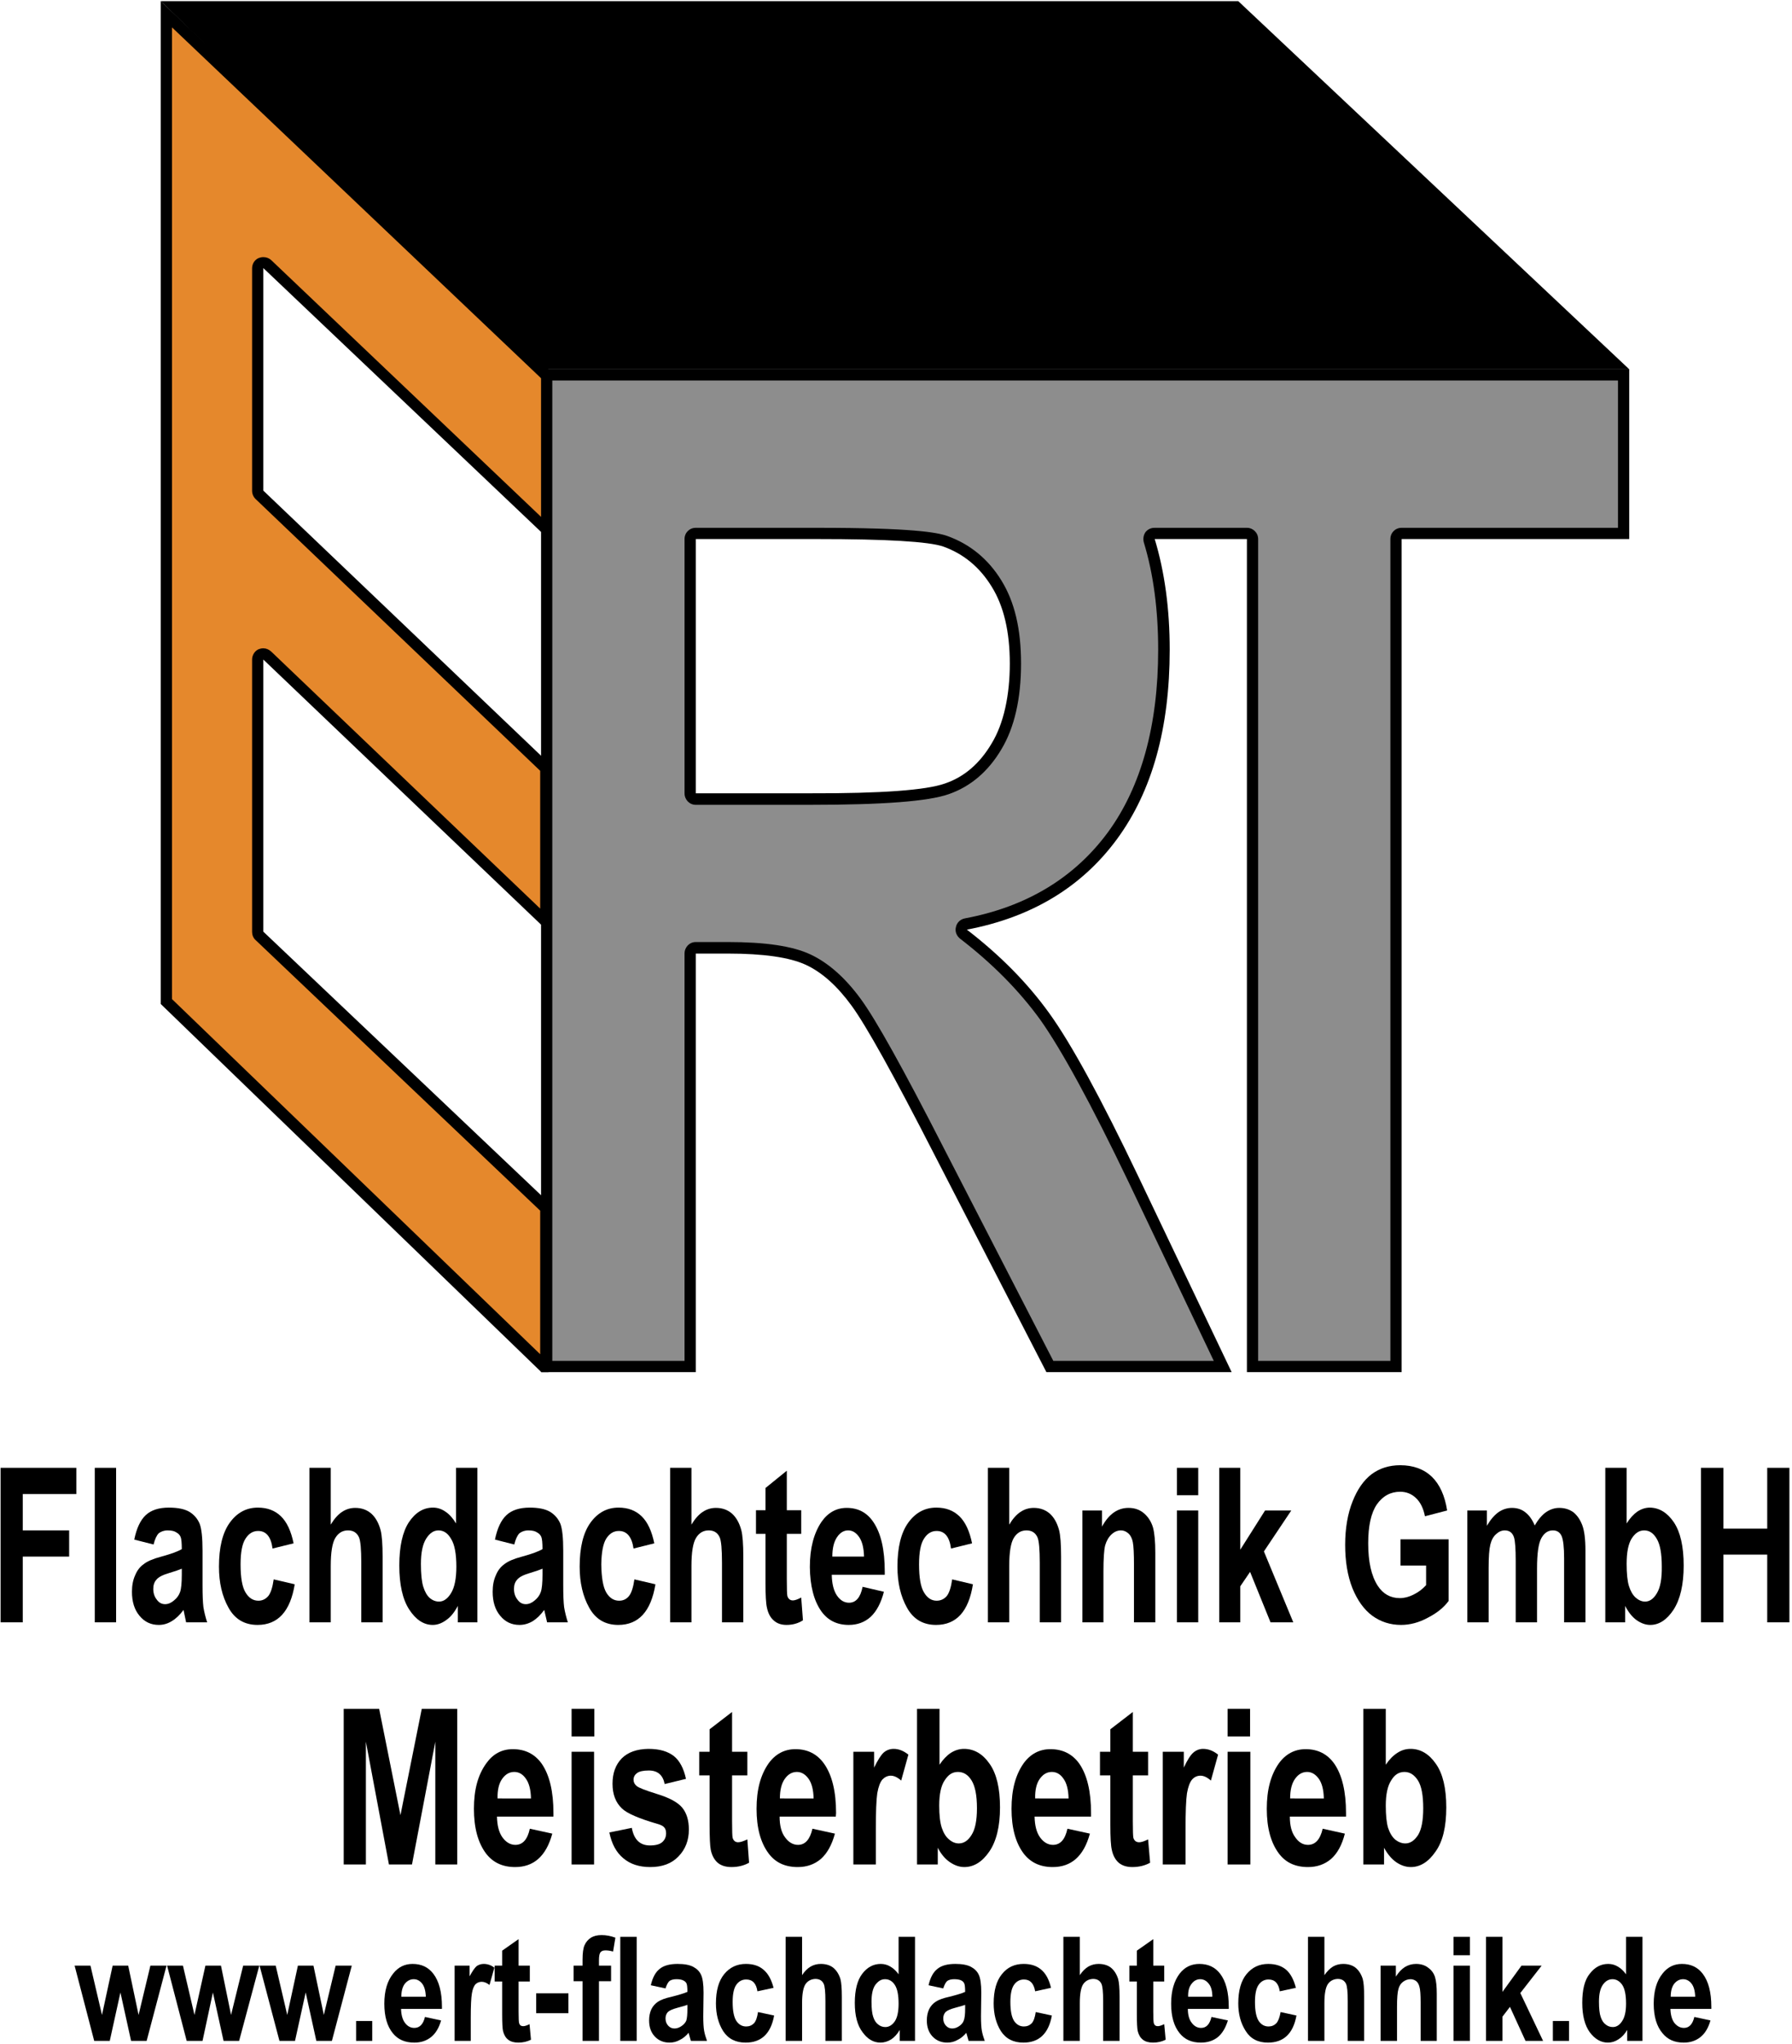 <svg version="1.2" xmlns="http://www.w3.org/2000/svg" viewBox="0 0 622 709" width="622" height="709"><style>.a{fill:#e5882c}.b{fill:#8d8d8d}</style><path class="a" d="m57.8 347.4v-342.5l130.6 124.1v53.4l-95.6-90.8c-0.4-0.3-0.9-0.5-1.4-0.5q-0.4 0-0.7 0.2c-0.8 0.3-1.2 1-1.2 1.8v77.1c0 0.5 0.2 1 0.6 1.4l99.4 95v53.2l-96.7-92.4c-0.4-0.4-0.9-0.6-1.4-0.6q-0.4 0-0.7 0.2c-0.8 0.3-1.2 1-1.2 1.8v94.4c0 0.6 0.2 1.1 0.6 1.4l98.3 93.4v53.4c0 0-130.6-124-130.6-124z"/><path  d="m55.8 0.4v347.9l132.1 127.7h2.5v-58.9l-99-93.9v-94.4l100.1 95.5v-58.6l-100.1-95.5v-77.2l99 94v-58.9zm3.9 9.1l128.2 121.8v48.1l-93.8-89.2c-0.8-0.7-1.7-1-2.7-1q-0.8 0-1.6 0.3c-1.4 0.6-2.3 2-2.3 3.6v77.1c0 1.1 0.4 2.1 1.2 2.9l98.8 94.3v47.8l-93.4-89.2c-0.8-0.7-1.7-1.1-2.7-1.1q-0.8 0-1.6 0.3c-1.4 0.6-2.3 2.1-2.3 3.6v94.5c0 1 0.4 2.1 1.2 2.8l98.8 93.9v49.8l-127.8-123.2z"/><path class="b" d="m434.7 474v-287c0-1.1-0.8-2-1.9-2h-32c-0.6 0-1.2 0.3-1.6 0.8-0.4 0.5-0.5 1.1-0.3 1.7 3.4 11.3 5.1 24.1 5.1 37.9 0 26.7-6 48.4-17.9 64.6-11.9 16.1-29 26.4-50.9 30.5-0.7 0.2-1.3 0.8-1.5 1.5-0.2 0.8 0.1 1.6 0.7 2 11.3 8.7 20.8 18.4 28.2 28.7 7.5 10.4 17.8 29.3 30.7 56.3l31.1 65h-60l-38.4-74.6c-14.2-27.7-23.6-44.6-28.8-51.6-5.2-7.1-10.8-12.1-16.7-14.9-5.9-2.7-15.1-4.1-27.9-4.1h-11.1c-1.1 0-2 0.9-2 2v143.2h-49.8v-343.9h373.9v54.9h-77.1c-1.1 0-2 0.9-2 2v287c0 0-49.8 0-49.8 0zm-193.2-289c-1.1 0-2 0.9-2 2v88.3c0 1 0.9 1.9 2 1.9h39.9c24.9 0 40.4-1.1 47.3-3.5 7.1-2.5 12.9-7.4 17.2-14.8 4.3-7.2 6.5-16.9 6.5-28.7 0-11.9-2.2-20.7-6.5-27.7-4.4-7.1-10.4-12.1-17.9-14.7-5.3-1.9-19.8-2.8-44.4-2.8h-42.1z"/><path  d="m565.5 128.1h-377.7v347.9h53.7v-145.2h11.1q18.6 0 27.1 3.9 8.4 3.9 15.9 14.2 7.6 10.4 28.6 51.4l39 75.7h64.3l-32.4-67.9q-19.5-40.8-30.9-56.6-11.3-15.7-28.6-29 33.7-6.4 52.1-31.4 18.3-24.9 18.3-65.7 0-21.2-5.2-38.4h32v289h53.7v-289h79c0 0 0-58.9 0-58.9zm-3.9 3.9v51.1h-75.1c-2.2 0-3.9 1.7-3.9 3.9v285.1h-45.9v-285.1c0-2.2-1.8-3.9-3.9-3.9h-32c-1.3 0-2.4 0.5-3.2 1.5-0.7 1-0.9 2.3-0.6 3.5 3.4 11.1 5 23.7 5 37.3 0 26.2-5.9 47.6-17.5 63.4-11.6 15.7-28.2 25.8-49.6 29.8-1.6 0.3-2.8 1.5-3.1 3-0.4 1.5 0.2 3 1.4 4 11.2 8.6 20.6 18.1 27.9 28.2 7.3 10.3 17.6 29.1 30.5 56l29.7 62.3h-55.7l-37.9-73.6c-14.2-27.8-23.7-44.8-28.9-51.9-5.4-7.4-11.3-12.6-17.5-15.5-6.2-2.9-15.6-4.3-28.7-4.3h-11.1c-2.2 0-3.9 1.8-3.9 4v141.3h-45.9v-340.1h369.9m-320.1 147.2h39.9c25.1 0 40.8-1.2 47.9-3.7 7.5-2.6 13.7-7.8 18.3-15.6 4.5-7.5 6.8-17.5 6.8-29.7 0-12.2-2.3-21.5-6.8-28.8-4.6-7.5-11-12.7-18.9-15.5-3.5-1.2-12-2.8-45-2.8h-42.2c-2.2 0-3.9 1.7-3.9 3.9v88.2c0 2.2 1.7 4 3.9 4zm0-4v-88.2h42.1q36.2 0 43.8 2.6 10.6 3.8 16.8 13.9 6.3 10.1 6.3 26.7c0 11-2.1 20.8-6.3 27.7q-6.2 10.5-16.2 13.9-9.9 3.5-46.6 3.4h-39.9z"/><path fill-rule="evenodd" d="m55.8 0.4h374l135.7 127.7h-377.7l-132-127.7z"/><path  d="m0.2 562.8v-53.6h26.3v9.1h-18.6v12.6h16.1v9.1h-16.1v22.8z"/><path  d="m32.9 562.8v-53.6h7.4v53.6z"/><path  d="m53.3 535.8l-6.7-1.7q1.2-5.9 4-8.5 2.8-2.6 8-2.6 4.7 0 7.2 1.5 2.4 1.5 3.5 4.1 1 2.6 1 9.4v12q0 5 0.3 7.5 0.4 2.5 1.3 5.3h-7.3l-0.9-4.3q-1.9 2.6-4.1 3.9-2.1 1.3-4.5 1.3-4.1 0-6.7-3.2-2.6-3.1-2.6-8.3 0-3.3 1.1-5.7 1-2.5 3-3.9 1.9-1.5 6.1-2.6 5.1-1.4 7.1-2.6 0-3.2-0.4-4.2-0.4-1-1.5-1.6-1-0.7-3-0.7c-1.3 0-2.3 0.4-3.1 1q-1.1 1.1-1.8 3.9zm9.8 8.4q-1.4 0.6-4.4 1.5-3.4 1-4.4 2.3-1.1 1.2-1.1 3.2 0 2.2 1.2 3.7 1.1 1.6 2.9 1.6 1.6 0 3.1-1.3 1.5-1.2 2.1-2.9 0.6-1.7 0.6-6.1z"/><path  d="m101.9 535.4l-7.3 1.8q-0.8-6.1-5-6.1-2.7 0-4.4 2.7-1.7 2.6-1.7 8.9 0 6.9 1.7 9.7 1.7 2.9 4.5 2.9 2 0 3.4-1.6 1.3-1.6 1.9-5.8l7.3 1.7q-2.3 14.1-12.9 14.1-6.8 0-10.1-6-3.3-5.9-3.3-14.2 0-10 3.7-15.2 3.8-5.3 9.8-5.3 4.9 0 8 3 3.1 3 4.4 9.4z"/><path  d="m114.8 509.2v19.7q1.8-3 3.9-4.4 2.1-1.4 4.6-1.4 3.3 0 5.6 2 2.2 2 3.2 5.7 0.7 2.7 0.7 9.2v22.8h-7.4v-20.6q0-7.1-0.8-8.9-1.1-2.4-3.8-2.4-2.8 0-4.4 2.6-1.6 2.6-1.6 9.8v19.5h-7.4v-53.6h7.4z"/><path  d="m165.7 562.8h-6.8v-5.7q-1.7 3.3-4 4.9-2.3 1.7-4.7 1.7-4.7 0-8.2-5.4-3.4-5.3-3.4-15.2c0-6.6 1.1-11.6 3.3-15q3.4-5.1 8.4-5.1 2.3 0 4.3 1.4 2 1.3 3.7 4.1v-19.3h7.4c0 0 0 53.6 0 53.6zm-19.6-20.3q0 5.3 0.8 7.9 0.8 2.6 2.2 3.9 1.5 1.3 3.3 1.3 2.4 0 4.2-3 1.8-3 1.8-9.1 0-6.7-1.8-9.6-1.7-3-4.4-3c-1.7 0-3.1 1-4.3 2.9q-1.8 2.9-1.8 8.7z"/><path  d="m178.5 535.8l-6.7-1.7q1.2-5.9 4-8.5 2.8-2.6 8.1-2.6 4.6 0 7.1 1.5 2.4 1.5 3.5 4.1 1 2.6 1 9.4v12q0 5 0.3 7.5 0.4 2.5 1.3 5.3h-7.2l-1-4.3q-1.9 2.6-4 3.9-2.2 1.3-4.6 1.3-4.1 0-6.7-3.2-2.6-3.1-2.6-8.3 0-3.3 1.1-5.7 1-2.5 3-3.9 1.9-1.5 6.1-2.6 5.1-1.4 7.1-2.6 0-3.2-0.4-4.2-0.4-1-1.5-1.6-1-0.7-3-0.7c-1.3 0-2.3 0.4-3.1 1q-1.1 1.1-1.8 3.9zm9.8 8.4q-1.4 0.6-4.4 1.5-3.4 1-4.4 2.3-1.1 1.2-1.1 3.2 0 2.2 1.2 3.7 1.1 1.6 2.9 1.6 1.6 0 3.1-1.3 1.5-1.2 2.1-2.9 0.6-1.7 0.6-6.1z"/><path  d="m227.1 535.4l-7.2 1.8q-0.9-6.1-5.1-6.1-2.7 0-4.4 2.7-1.6 2.6-1.7 8.9 0.1 6.9 1.7 9.7 1.7 2.9 4.5 2.9 2.1 0 3.4-1.6 1.3-1.6 1.9-5.8l7.3 1.7q-2.3 14.1-12.9 14.1-6.8 0-10.1-6-3.3-5.9-3.3-14.2 0-10 3.7-15.2 3.8-5.3 9.8-5.3 4.9 0 8 3 3.1 3 4.4 9.4z"/><path  d="m240 509.2v19.7q1.8-3 3.9-4.4 2.1-1.4 4.6-1.4 3.3 0 5.6 2 2.2 2 3.2 5.7 0.7 2.7 0.7 9.2v22.8h-7.4v-20.6q0-7.1-0.8-8.9-1.1-2.4-3.8-2.4-2.8 0-4.4 2.6-1.6 2.6-1.6 9.8v19.5h-7.4v-53.6h7.4z"/><path  d="m278.1 524v8.1h-5v15.7q0 5.1 0.2 5.9 0.5 1.5 1.9 1.5 1 0 2.9-1l0.6 7.9q-2.5 1.6-5.7 1.6-2.8 0-4.5-1.6-1.7-1.5-2.3-4.4-0.5-2.1-0.5-8.6v-17h-3.3v-8.2h3.3v-7.7l7.4-6v13.7h5z"/><path  d="m299.5 550.5l7.3 1.7q-1.5 5.8-4.6 8.7-3.1 2.8-7.6 2.8-6.1 0-9.5-4.7-3.9-5.5-4-15.4c0-6.6 1.4-11.7 4-15.6q3.4-4.9 8.8-4.9 6 0 9.3 5 3.9 5.8 3.9 17.1v1.1h-18.4q0.1 4.7 1.8 7.2 1.7 2.5 4.2 2.5 3.6 0 4.7-5.5zm0.4-10.5q-0.1-4.5-1.7-6.8-1.6-2.3-3.8-2.3-2.3 0-3.9 2.4-1.6 2.4-1.6 6.7z"/><path  d="m337.4 535.4l-7.3 1.8q-0.8-6.1-5-6.1-2.7 0-4.4 2.7-1.7 2.6-1.7 8.9 0 6.9 1.7 9.7 1.7 2.9 4.4 2.9 2.1 0 3.5-1.6 1.3-1.6 1.9-5.8l7.2 1.7q-2.2 14.1-12.8 14.1-6.8 0-10.1-6-3.3-5.9-3.3-14.2 0-10 3.7-15.2 3.8-5.3 9.8-5.3 4.9 0 8 3 3.1 3 4.4 9.4z"/><path  d="m350.3 509.2v19.7q1.8-3 3.9-4.4 2.1-1.4 4.6-1.4 3.3 0 5.6 2 2.2 2 3.2 5.7 0.7 2.7 0.7 9.2v22.8h-7.4v-20.6q0-7.1-0.8-8.9-1.1-2.4-3.8-2.4-2.8 0-4.4 2.6-1.6 2.6-1.6 9.8v19.5h-7.4v-53.6c0 0 7.4 0 7.4 0z"/><path  d="m401 562.8h-7.4v-19.9q0-5.9-0.4-7.9-0.4-2-1.5-3-1.2-1.1-2.6-1.1-1.8 0-3.3 1.4-1.5 1.4-2.2 3.8-0.6 2.4-0.6 9.1v17.6h-7.3v-38.8h6.8v5.6q1.8-3.3 4.1-4.9 2.3-1.6 5.1-1.6 3.2 0 5.4 1.9 2.2 1.9 3.1 4.9 0.8 3 0.8 8.7v24.2z"/><path  d="m408.5 518.7v-9.5h7.4v9.5zm0 44.1v-38.8h7.4v38.8z"/><path  d="m423.2 562.8v-53.6h7.3v28.4l8.6-13.6h9.1l-9.5 14.2 10.2 24.6h-7.9l-7.1-17.5-3.4 5v12.5h-7.4z"/><path  d="m486.1 543.1v-9.1h16.7v21.4q-2.5 3.4-7.2 5.8-4.6 2.5-9.3 2.5-5.6 0-10-3.2-4.3-3.2-6.9-9.6-2.5-6.4-2.5-15c0-5.7 0.9-10.9 2.6-15.1q2.5-6.3 6.6-9.4 4.2-3.1 9.9-3.1 6.8 0 11 4 4.1 4 5.3 11.7l-7.7 2q-0.8-4.1-3.1-6.3-2.3-2.2-5.5-2.2-5 0-8.1 4.4-3 4.4-3 13.5 0 9.6 3.3 14.7 2.8 4.3 7.7 4.3 2.3 0 4.7-1.2 2.5-1.2 4.4-3.3v-6.8c0 0-8.9 0-8.9 0z"/><path  d="m509.3 524h6.8v5.3q1.8-3.1 4-4.7 2.2-1.5 4.7-1.5 2.7 0 4.6 1.5 2 1.5 3.3 4.6 1.8-3.1 3.9-4.6 2.2-1.5 4.6-1.5 2.8 0 4.9 1.5 2 1.6 3.1 4.5 1.1 2.9 1.1 8.8v24.9h-7.4v-22.2q0-5.8-0.9-7.8-0.9-1.9-3-1.9-2.5 0-4 2.7-1.5 2.7-1.5 10.5v18.7h-7.4v-21.3q0-6.3-0.6-8.2-0.8-2.4-3.2-2.4-1.6 0-3 1.3-1.4 1.2-2 3.6-0.6 2.4-0.6 8.1v18.9h-7.4c0 0 0-38.8 0-38.8z"/><path  d="m557.2 562.8v-53.6h7.4v19.3q1.7-2.7 3.7-4.1 2.1-1.4 4.4-1.4 4.9 0.1 8.3 5.1 3.4 5.1 3.4 15c0 6.7-1.2 11.7-3.5 15.3q-3.5 5.3-8.1 5.3-2.4 0-4.8-1.7-2.3-1.7-3.9-4.9v5.7h-6.9zm7.4-20.3q0 5.1 0.8 7.7 0.8 2.6 2.3 4 1.6 1.4 3.3 1.4 2.4 0 4.1-2.9 1.8-2.9 1.7-9.3 0-6.6-1.7-9.5-1.7-3-4.4-3c-1.8 0-3.2 1-4.4 2.9q-1.7 2.8-1.7 8.7z"/><path  d="m590.4 562.8v-53.6h7.8v21.1h15.2v-21.1h7.7v53.6h-7.7v-23.5h-15.2v23.5z"/><path  d="m119.3 646.8v-54h12.3l7.4 36.9 7.4-36.9h12.3v54h-7.6v-42.6l-8.1 42.6h-8l-8-42.6v42.6c0 0-7.7 0-7.7 0z"/><path  d="m183.9 634.4l7.8 1.7q-1.6 5.9-4.9 8.8-3.2 2.8-8 2.8-6.5 0-10.1-4.7-4.2-5.6-4.2-15.5c0-6.7 1.4-11.8 4.3-15.8q3.5-4.9 9.2-4.9 6.4 0 10 5 4.1 5.9 4.1 17.2v1.2h-19.6q0.1 4.7 1.9 7.2 1.9 2.6 4.5 2.6 3.8 0 5-5.6zm0.4-10.5q-0.1-4.6-1.8-6.9-1.6-2.3-4-2.3-2.5 0-4.2 2.4-1.7 2.4-1.6 6.8z"/><path  d="m198.4 602.4v-9.6h7.9v9.6zm0 44.4v-39.1h7.8v39.1z"/><path  d="m211.5 635.7l7.8-1.6q1.1 6.1 6.3 6.1 2.9 0 4.2-1.1 1.4-1.2 1.4-3.1 0-1.3-0.6-2-0.6-0.8-2.5-1.3-9.6-2.8-12.2-5.3-3.3-3.1-3.3-8.6 0-5.5 3.2-8.8 3.2-3.2 9.2-3.3c4.1 0 6.8 0.9 8.9 2.5q3 2.4 4.2 7.9l-7.4 1.8q-0.9-4.7-5.5-4.7-2.9 0-4.1 0.9-1.2 0.9-1.2 2.3 0 1.3 1.1 2.2 1.1 0.9 6.9 2.7 6.6 2 8.9 4.8 2.3 2.8 2.3 7.6 0 5.6-3.6 9.3-3.5 3.7-9.8 3.7-5.8 0-9.4-3.1-3.6-3-4.8-8.9z"/><path  d="m259.4 607.7v8.2h-5.3v15.8q0 5.1 0.2 5.9 0.5 1.5 1.9 1.5 1.1 0 3.2-1l0.6 8.1q-2.7 1.5-6.1 1.5-3 0-4.8-1.5-1.8-1.6-2.4-4.5-0.4-2.1-0.4-8.7v-17.1h-3.6v-8.2h3.6v-7.8l7.8-6v13.8h5.3z"/><path  d="m282 634.4l7.8 1.7q-1.6 5.9-4.9 8.8-3.3 2.8-8 2.8-6.6 0-10.1-4.7-4.2-5.6-4.2-15.5c0-6.7 1.4-11.8 4.2-15.8q3.6-4.9 9.3-4.9 6.3 0 9.9 5 4.2 5.9 4.2 17.2l-0.1 1.2h-19.5q0 4.7 1.9 7.2 1.9 2.6 4.5 2.6 3.7 0 5-5.6zm0.4-10.5q-0.1-4.6-1.8-6.9-1.7-2.3-4-2.3-2.5 0-4.2 2.4-1.7 2.4-1.7 6.8z"/><path  d="m304 646.8h-7.8v-39.1h7.2v5.5q1.9-3.9 3.3-5.2 1.5-1.3 3.5-1.3 2.6 0 5.1 2l-2.5 9q-1.9-1.7-3.6-1.7-1.6 0-2.9 1.3-1.2 1.4-1.8 4.8-0.5 3.4-0.5 12.6v12.1z"/><path  d="m318.3 646.8v-54h7.8v19.4q1.8-2.7 3.9-4.1 2.2-1.4 4.6-1.4 5.3 0 8.9 5.2 3.6 5.1 3.6 15.1c0 6.7-1.3 11.8-3.7 15.3q-3.7 5.4-8.7 5.4-2.5 0-5-1.7-2.5-1.7-4.2-5v5.8c0 0-7.2 0-7.2 0zm7.7-20.4q0 5 0.9 7.7 0.9 2.7 2.5 4 1.6 1.4 3.4 1.4 2.6 0 4.4-2.9 1.9-2.9 1.9-9.3 0-6.7-1.9-9.7-1.8-2.9-4.7-2.9c-1.9 0-3.3 0.9-4.6 2.9q-1.9 2.8-1.9 8.8z"/><path  d="m370.5 634.4l7.8 1.7q-1.6 5.9-4.9 8.8-3.2 2.8-8 2.8-6.5 0-10.1-4.7-4.2-5.6-4.2-15.5c0-6.7 1.4-11.8 4.2-15.8q3.6-4.9 9.3-4.9 6.4 0 10 5 4.1 5.9 4.1 17.2v1.2h-19.6q0.1 4.7 1.9 7.2 1.9 2.6 4.5 2.6 3.8 0 5-5.6zm0.4-10.5q-0.1-4.6-1.8-6.9-1.6-2.3-4-2.3-2.5 0-4.2 2.4-1.7 2.4-1.6 6.8z"/><path  d="m398.5 607.7v8.2h-5.3v15.8q0 5.1 0.2 5.9 0.5 1.5 2 1.5 1.1 0 3.1-1l0.7 8.1q-2.7 1.5-6.2 1.5-2.9 0-4.7-1.5-1.8-1.6-2.4-4.5-0.5-2.1-0.5-8.7v-17.1h-3.6v-8.2h3.6v-7.8l7.8-6v13.8h5.3z"/><path  d="m411.5 646.8h-7.9v-39.1h7.3v5.5q1.8-3.9 3.3-5.2 1.5-1.3 3.4-1.3 2.7 0 5.2 2l-2.5 9q-1.9-1.7-3.6-1.7-1.7 0-2.9 1.3-1.2 1.4-1.8 4.8-0.5 3.4-0.5 12.6v12.1z"/><path  d="m426.1 602.4v-9.6h7.8v9.6zm0 44.4v-39.1h7.9v39.1z"/><path  d="m459.1 634.4l7.7 1.7q-1.5 5.9-4.8 8.8-3.3 2.8-8 2.8-6.6 0-10.1-4.7-4.2-5.6-4.2-15.5c0-6.7 1.4-11.8 4.2-15.8q3.6-4.9 9.3-4.9 6.3 0 9.9 5 4.1 5.9 4.1 17.2v1.2h-19.5q0 4.7 1.9 7.2 1.8 2.6 4.4 2.6 3.8 0 5.1-5.6zm0.4-10.5q-0.1-4.6-1.8-6.9-1.7-2.3-4-2.3-2.5 0-4.2 2.4-1.7 2.4-1.7 6.8z"/><path  d="m473.2 646.8v-54h7.8v19.4q1.8-2.7 4-4.1 2.1-1.4 4.6-1.4 5.2 0 8.8 5.2 3.6 5.1 3.6 15.1c0 6.7-1.2 11.8-3.7 15.3q-3.7 5.4-8.6 5.4-2.6 0-5.1-1.7-2.4-1.7-4.2-5v5.8h-7.2zm7.8-20.4q0 5 0.8 7.7 0.9 2.7 2.5 4.1 1.7 1.3 3.5 1.3 2.5 0 4.4-2.9 1.8-2.9 1.8-9.3 0-6.7-1.8-9.6-1.9-3-4.7-3c-1.9 0-3.4 0.9-4.6 2.9q-1.9 2.9-1.9 8.8z"/><path  d="m32.7 708l-6.8-26.1h5.5l4 17.1 3.7-17.1h5.4l3.6 17.1 4.1-17.1h5.6l-6.9 26.1h-5.4l-3.7-16.8-3.7 16.8h-5.4z"/><path  d="m64.8 708l-6.8-26.1h5.5l4 17.1 3.8-17.1h5.4l3.5 17.1 4.2-17.1h5.6l-7 26.1h-5.4l-3.7-16.8-3.6 16.8h-5.5z"/><path  d="m97 708l-6.9-26.1h5.6l4 17.1 3.7-17.1h5.4l3.6 17.1 4.1-17.1h5.6l-6.9 26.1h-5.4l-3.7-16.8-3.7 16.8h-5.4z"/><path  d="m123.6 708v-6.9h5.6v6.9z"/><path  d="m147.5 699.7l5.6 1.2q-1.1 3.9-3.5 5.8-2.4 1.9-5.8 1.9-4.8 0-7.4-3.2-3-3.6-3-10.3c0-4.4 1-7.9 3.1-10.5q2.6-3.3 6.7-3.3 4.6 0 7.2 3.4 3 3.9 3 11.5v0.7h-14.2q0.1 3.2 1.4 4.9 1.3 1.7 3.2 1.7 2.8 0 3.7-3.8zm0.3-7q-0.1-3.1-1.3-4.6-1.2-1.5-2.9-1.5-1.8 0-3.1 1.6-1.2 1.6-1.2 4.5z"/><path  d="m163.4 708h-5.6v-26.1h5.2v3.7q1.4-2.6 2.4-3.5 1.1-0.8 2.5-0.8 2 0 3.7 1.3l-1.7 6q-1.4-1.1-2.7-1.1-1.2 0-2.1 0.8-0.9 0.9-1.3 3.2-0.4 2.3-0.4 8.4v8.1z"/><path  d="m183.9 681.9v5.5h-3.9v10.5q0 3.5 0.2 4 0.3 1 1.4 1 0.8 0 2.2-0.7l0.5 5.4q-2 1-4.4 1-2.2 0-3.5-1-1.3-1-1.8-3-0.3-1.4-0.3-5.8v-11.4h-2.6v-5.5h2.6v-5.2l5.7-4v9.2c0 0 3.8 0 3.9 0z"/><path  d="m186.1 698.4v-6.9h11.2v6.9z"/><path  d="m199.1 681.9h3.1v-2q0-3.6 0.7-5.1 0.7-1.6 2.2-2.6 1.5-0.9 3.7-0.9 2.4 0 4.8 0.9l-0.8 4.8q-1.4-0.4-2.6-0.4c-0.9 0-1.4 0.2-1.8 0.7q-0.5 0.7-0.5 2.7v1.9h4.2v5.4h-4.2v20.7h-5.7v-20.7h-3.1v-5.4z"/><path  d="m215.3 708v-36.1h5.7v36.1z"/><path  d="m231 689.8l-5.1-1.1q0.9-4 3.1-5.7 2.1-1.7 6.2-1.7 3.5 0 5.4 1 1.9 1 2.7 2.7 0.9 1.8 0.9 6.3l-0.1 8.1q0 3.4 0.3 5.1 0.3 1.6 1 3.5h-5.6l-0.8-2.8q-1.4 1.7-3.1 2.5-1.6 0.9-3.5 0.9-3.1 0-5.1-2.1-2-2.1-2-5.6 0-2.2 0.8-3.9 0.8-1.6 2.3-2.6 1.5-1 4.7-1.7 3.9-1 5.5-1.7 0-2.2-0.3-2.9-0.3-0.7-1.2-1.1-0.8-0.4-2.3-0.4-1.5 0-2.4 0.6-0.8 0.7-1.4 2.6zm7.6 5.7q-1.1 0.4-3.4 1-2.6 0.7-3.4 1.5-0.8 0.9-0.8 2.2 0 1.5 0.9 2.5 0.9 1 2.2 1 1.2 0 2.4-0.8 1.2-0.8 1.7-1.9 0.4-1.2 0.4-4.2v-1.3z"/><path  d="m268.5 689.6l-5.6 1.2q-0.6-4.1-3.9-4.1-2.1 0-3.4 1.8-1.3 1.8-1.3 6 0 4.6 1.3 6.6 1.3 1.9 3.4 1.9 1.6 0 2.7-1.1 1-1.1 1.4-3.9l5.6 1.2q-1.7 9.4-9.9 9.4-5.2 0-7.8-4-2.5-4-2.5-9.6 0-6.7 2.9-10.2 2.9-3.5 7.5-3.5 3.8 0 6.1 2 2.4 2 3.5 6.3z"/><path  d="m278.4 671.9v13.3q1.3-2 3-3 1.6-0.9 3.5-0.9 2.6 0 4.3 1.3 1.7 1.4 2.5 3.9 0.5 1.8 0.5 6.2v15.3h-5.7v-13.8q0-4.8-0.6-6-0.8-1.7-2.9-1.7-2.2 0.1-3.4 1.8-1.2 1.8-1.2 6.6v13.1h-5.7v-36.1c0 0 5.7 0 5.7 0z"/><path  d="m317.6 708h-5.3v-3.8q-1.3 2.2-3 3.3-1.8 1.1-3.7 1.1-3.6 0-6.2-3.6-2.7-3.5-2.7-10.2c0-4.5 0.9-7.9 2.6-10.1q2.6-3.4 6.4-3.4 1.8 0 3.3 0.9 1.6 0.9 2.9 2.7v-13h5.7zm-15.1-13.6q0 3.6 0.6 5.3 0.6 1.8 1.7 2.6 1.1 0.9 2.5 0.9 1.9 0 3.3-2 1.3-2 1.3-6.1 0-4.5-1.3-6.5-1.3-2-3.4-2c-1.4 0-2.4 0.7-3.4 2q-1.3 1.9-1.3 5.8z"/><path  d="m327.4 689.8l-5.1-1.1q0.9-4 3.1-5.7 2.1-1.7 6.2-1.7 3.5 0 5.4 1 1.9 1 2.7 2.7 0.9 1.8 0.9 6.3l-0.1 8.1q0 3.4 0.3 5.1 0.3 1.6 1 3.5h-5.6l-0.8-2.8q-1.4 1.7-3.1 2.5-1.6 0.9-3.5 0.9-3.1 0-5.1-2.1-2-2.1-2-5.6 0-2.2 0.8-3.9 0.8-1.6 2.3-2.6 1.5-1 4.7-1.7 4-1 5.5-1.7 0-2.2-0.3-2.9-0.3-0.7-1.1-1.1-0.9-0.4-2.4-0.4-1.5 0-2.4 0.6-0.8 0.7-1.4 2.6zm7.6 5.7q-1.1 0.4-3.4 1-2.6 0.7-3.4 1.5-0.8 0.9-0.8 2.2 0 1.5 0.9 2.5 0.9 1 2.2 1 1.2 0 2.4-0.8 1.2-0.8 1.6-1.9 0.5-1.2 0.5-4.2c0 0 0-1.3 0-1.3z"/><path  d="m364.8 689.6l-5.5 1.2q-0.7-4.1-3.9-4.1-2.1 0-3.4 1.8-1.3 1.8-1.3 6 0 4.6 1.3 6.6 1.3 1.9 3.4 1.9 1.6 0 2.7-1.1 1-1.1 1.4-3.9l5.6 1.2q-1.7 9.4-9.9 9.4-5.2 0-7.8-4-2.5-4-2.5-9.6 0-6.7 2.9-10.2 2.8-3.5 7.5-3.5 3.8 0 6.1 2 2.4 2 3.4 6.3z"/><path  d="m374.8 671.9v13.3q1.3-2 3-3 1.6-0.9 3.5-0.9 2.6 0 4.3 1.3 1.7 1.4 2.5 3.9 0.5 1.8 0.5 6.2v15.3h-5.7v-13.8q0-4.8-0.6-6-0.8-1.7-2.9-1.7-2.2 0.1-3.4 1.8-1.2 1.8-1.2 6.6v13.1h-5.7v-36.1c0 0 5.7 0 5.7 0z"/><path  d="m404.1 681.9v5.5h-3.8v10.5q0 3.5 0.2 4 0.3 1 1.4 1 0.7 0 2.2-0.7l0.5 5.4q-2 1-4.4 1-2.2 0-3.5-1-1.3-1-1.8-3-0.3-1.4-0.3-5.8v-11.4h-2.6v-5.5h2.6v-5.2l5.7-4v9.2h3.8z"/><path  d="m420.5 699.7l5.7 1.2q-1.2 3.9-3.5 5.8-2.4 1.9-5.9 1.9-4.7 0-7.3-3.2-3-3.6-3-10.3c0-4.4 1-7.9 3-10.5q2.6-3.3 6.8-3.3 4.6 0 7.2 3.4 3 3.9 3 11.5v0.7h-14.2q0 3.2 1.4 4.9 1.3 1.7 3.2 1.7 2.7 0 3.6-3.8zm0.3-7q0-3.1-1.3-4.6-1.2-1.5-2.9-1.5-1.8 0-3 1.6-1.3 1.6-1.2 4.5c0 0 8.4 0 8.4 0z"/><path  d="m449.8 689.6l-5.6 1.2q-0.6-4.1-3.9-4.1-2.1 0-3.4 1.8-1.3 1.8-1.3 6 0 4.6 1.3 6.6 1.3 1.9 3.4 1.9 1.6 0 2.7-1.1 1-1.1 1.5-3.9l5.5 1.2q-1.7 9.4-9.9 9.4-5.2 0-7.7-4-2.6-4-2.6-9.6 0-6.7 2.9-10.2 2.9-3.5 7.5-3.5 3.8 0 6.2 2 2.3 2 3.4 6.3z"/><path  d="m459.7 671.9v13.3q1.4-2 3-3 1.6-0.9 3.5-0.9 2.6 0 4.3 1.3 1.7 1.4 2.5 3.9 0.5 1.8 0.5 6.2v15.3h-5.7v-13.8q0-4.8-0.6-6-0.8-1.7-2.9-1.7-2.2 0.1-3.4 1.8-1.2 1.8-1.2 6.6v13.1h-5.7v-36.1c0 0 5.7 0 5.7 0z"/><path  d="m498.7 708h-5.6v-13.3q0-4.1-0.4-5.4-0.3-1.3-1.1-2-0.9-0.7-2-0.7-1.4 0-2.6 0.9-1.2 0.9-1.6 2.5-0.5 1.7-0.5 6.2v11.8h-5.7v-26.1h5.3v3.8q1.4-2.2 3.1-3.3 1.8-1.1 3.9-1.1 2.5 0 4.2 1.3 1.8 1.3 2.4 3.3 0.6 2 0.6 5.8z"/><path  d="m504.5 678.3v-6.4h5.7v6.4zm0 29.7v-26.1h5.7v26.1z"/><path  d="m515.8 708v-36.1h5.7v19.1l6.6-9.1h7l-7.4 9.5 7.9 16.6h-6.1l-5.4-11.8-2.6 3.4v8.4z"/><path  d="m539 708v-6.9h5.6v6.9z"/><path  d="m570.1 708h-5.3v-3.8q-1.3 2.2-3.1 3.3-1.7 1.1-3.6 1.1-3.6 0-6.3-3.6-2.6-3.6-2.6-10.2c0-4.5 0.8-7.9 2.6-10.1q2.6-3.4 6.4-3.4 1.8 0 3.3 0.9 1.6 0.9 2.9 2.7v-13h5.7zm-15.1-13.6q0 3.6 0.6 5.3 0.6 1.8 1.7 2.6 1.1 0.9 2.5 0.9 1.9 0 3.2-2 1.4-2 1.4-6.1 0-4.5-1.3-6.5-1.4-2-3.4-2c-1.4 0-2.5 0.7-3.4 2q-1.3 1.9-1.3 5.8z"/><path  d="m588.1 699.7l5.6 1.2q-1.1 3.9-3.5 5.8-2.4 1.9-5.8 1.9-4.7 0-7.3-3.2-3.1-3.6-3.1-10.3c0-4.4 1-7.9 3.1-10.5q2.6-3.3 6.7-3.3 4.6 0 7.2 3.4 3 3.9 3 11.5v0.7h-14.2q0.1 3.2 1.4 4.9 1.4 1.7 3.3 1.7 2.7 0 3.6-3.8zm0.3-7q-0.1-3.1-1.3-4.6-1.2-1.5-2.9-1.5-1.8 0-3.1 1.6-1.2 1.6-1.2 4.5c0 0 8.5 0 8.5 0z"/></svg>